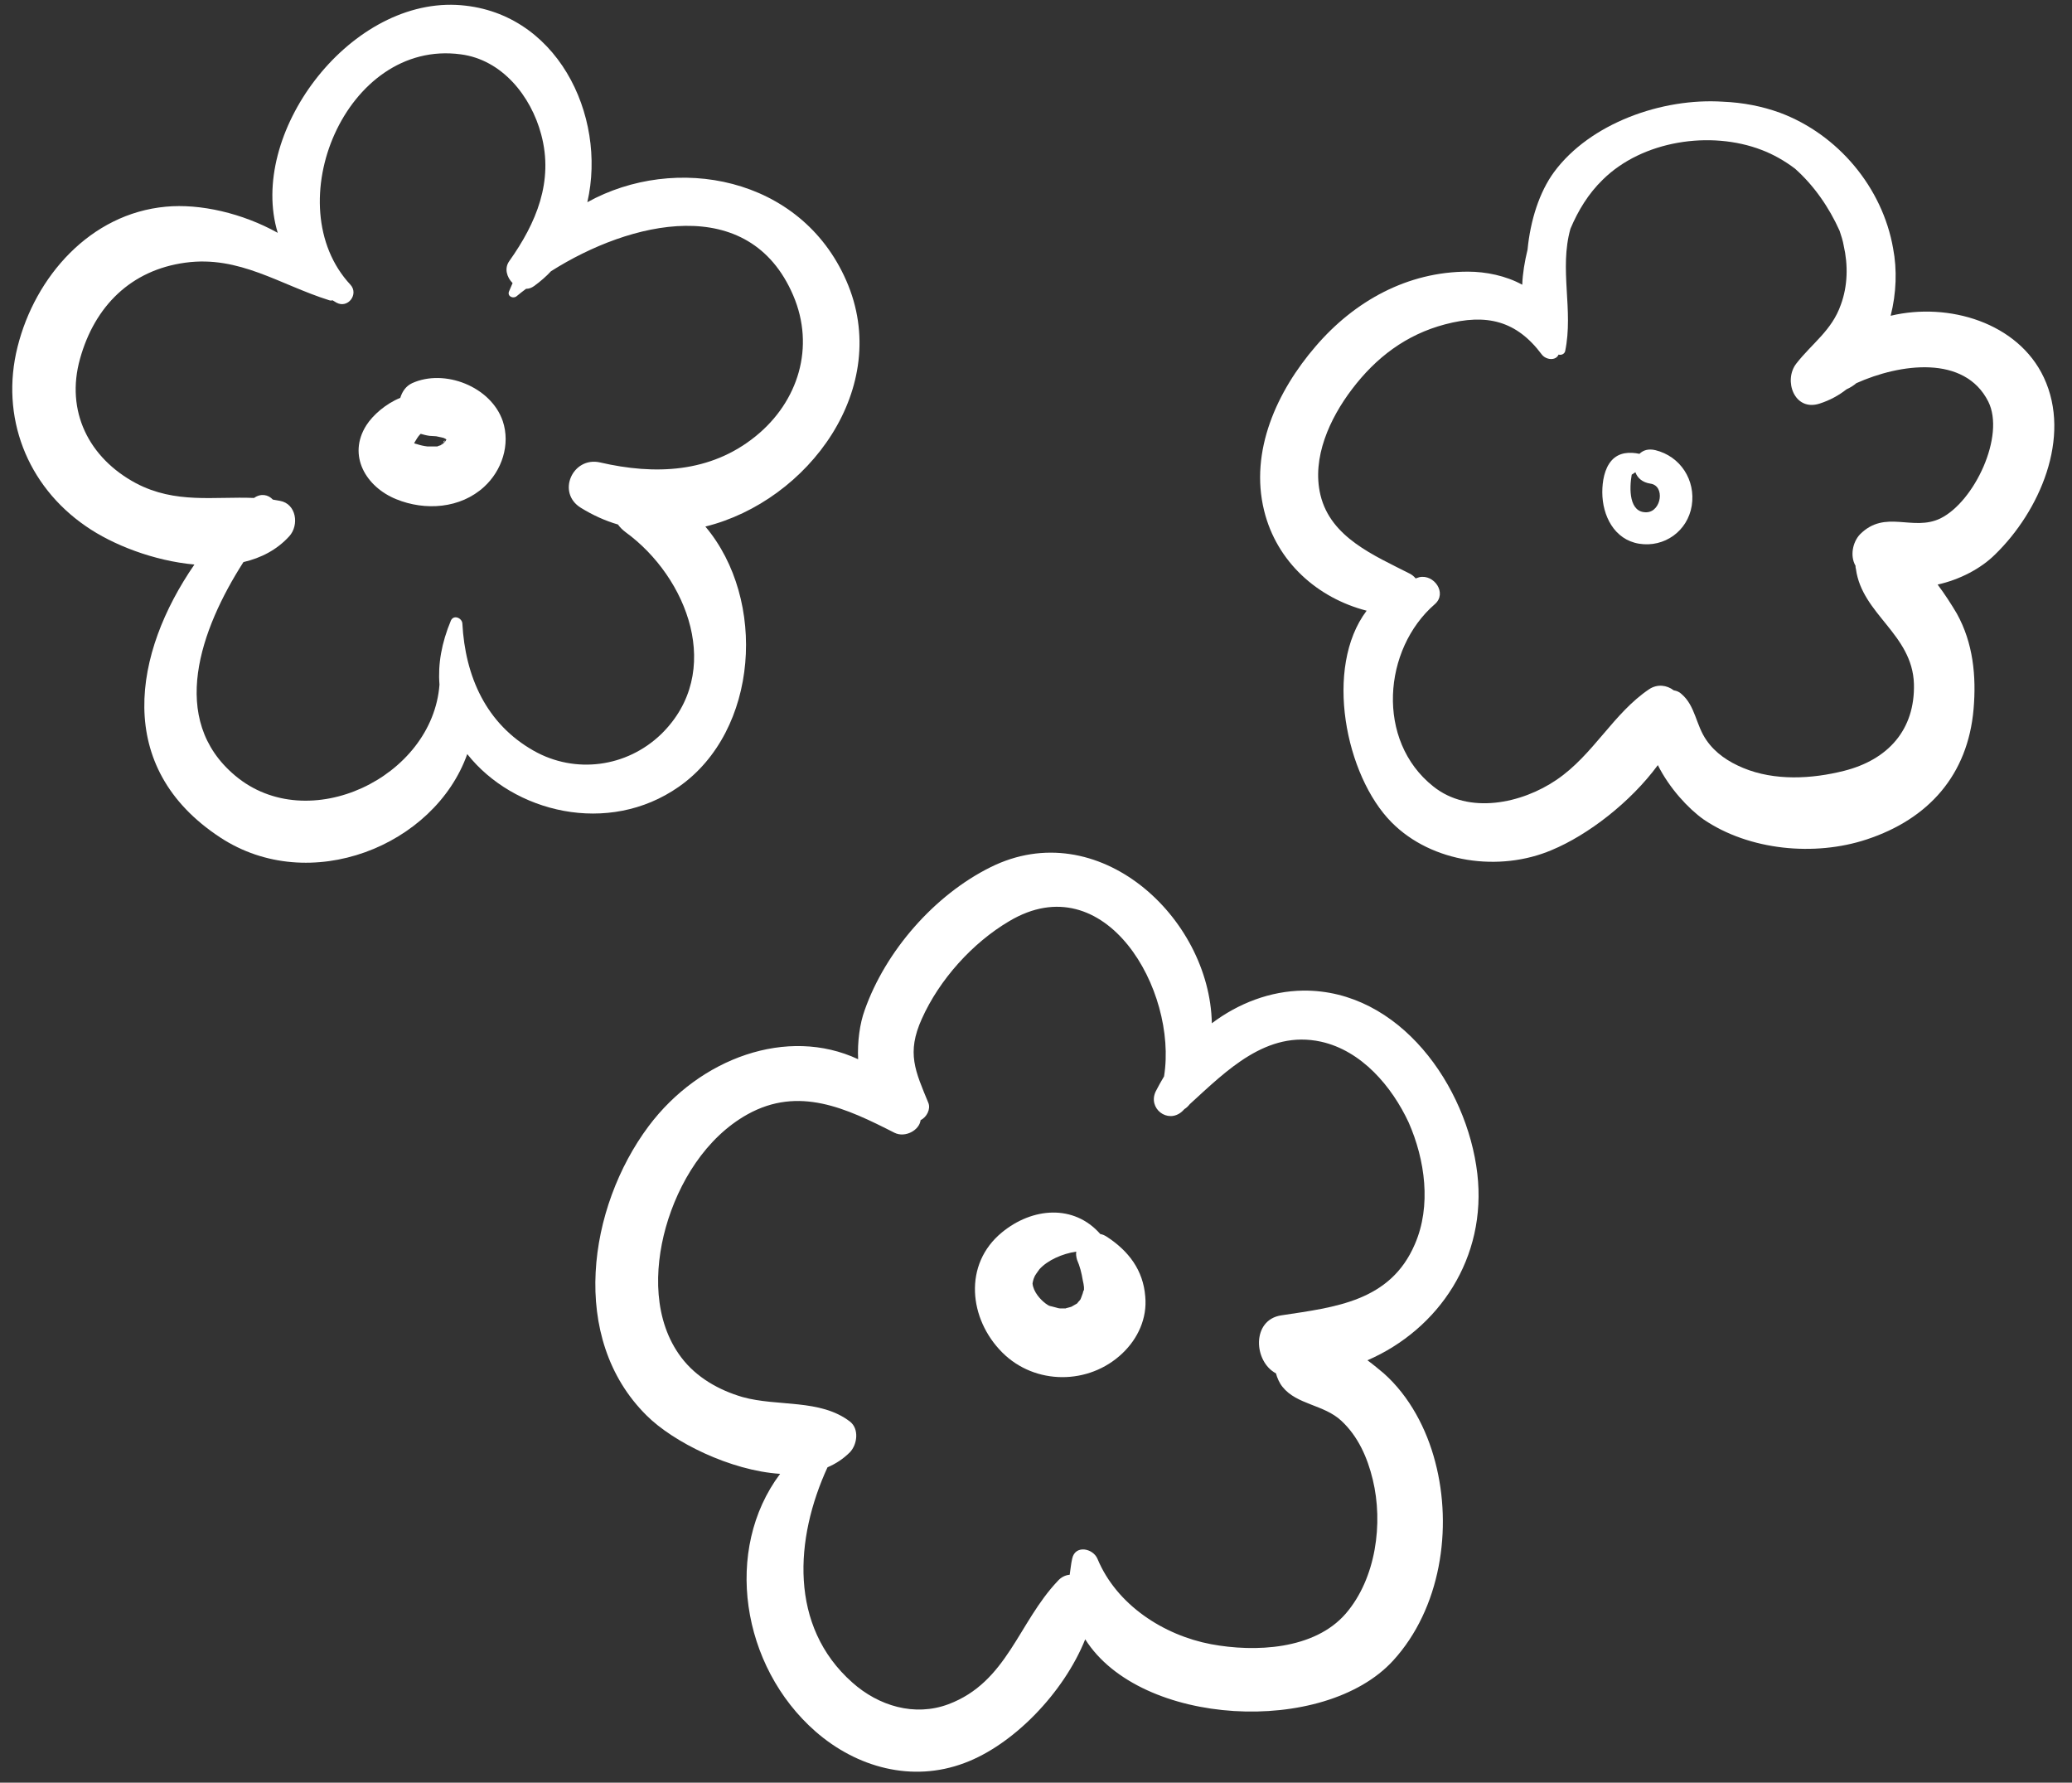 <?xml version="1.0" encoding="UTF-8"?><svg xmlns="http://www.w3.org/2000/svg" xmlns:xlink="http://www.w3.org/1999/xlink" height="436.4" preserveAspectRatio="xMidYMid meet" version="1.0" viewBox="-3.0 -1.2 507.3 436.4" width="507.3" zoomAndPan="magnify"><rect x="-3.0" y="-1.2" width="507.3" height="436.4" fill="#333333" stroke="none"/><g><g id="change1_6"><path d="M169.7,127.7c25.1-6.2,46-34,34.5-60.2c-11.2-25.6-41.9-31.1-63.4-19.2C145.7,27,133.2,1.2,108.7,0 C82-1.2,57.7,31.8,65,55.8C56.4,51,46,48.6,37.6,49.4C19.1,51.1,5.6,66.5,1.3,83.7C-3,100.8,3.6,117.7,18,127.6 c6.6,4.6,16.7,8.5,26.6,9.4c-14.9,21.6-19.9,49.6,6.3,66.8c21.9,14.4,52.5,2.1,60.5-20.4c11.3,14.3,34.5,20.1,51.8,8 C182.8,177.7,184.8,145.6,169.7,127.7z M127.7,182.6c-11.7-6.6-16.8-18.2-17.5-31.2c-0.1-1.3-2.1-2.2-2.8-0.7 c-2.3,5.5-3.2,10.7-2.8,15.7c-1.7,22.7-32.1,37.3-50,22.3c-16.5-13.8-8.5-35.9,2-52.3c4.3-1,8.2-3,11.2-6.3c2.5-2.7,1.8-8-2.3-8.7 c-0.6-0.1-1.1-0.2-1.7-0.3c-1.1-1.2-2.9-1.6-4.6-0.4c-9.8-0.4-19.2,1.5-28.9-3.6C18.7,110.9,13,99.4,16.6,86.6 c3.6-12.9,12.5-21.7,25.8-23.5c13.2-1.8,23.1,5.4,35.2,9.2c0.3,0.1,0.6,0.1,0.8,0c0.3,0.2,0.7,0.4,1,0.6c2.8,1.5,5.5-2.1,3.4-4.4 c-18.1-19.4-1.2-60.2,27-56.4c10.1,1.3,17.2,10.2,19.7,19.6c3.1,11.5-1.2,21.7-7.8,31c-1.3,1.8-0.6,4,0.8,5.4 c-0.3,0.7-0.6,1.4-0.9,2.1c-0.4,1.2,1.1,1.8,1.9,1.1c0.7-0.6,1.5-1.2,2.3-1.8c0.7,0,1.3-0.2,2-0.7c1.5-1.1,2.9-2.3,4.1-3.6 c19.4-12.3,48.5-19.3,59.3,5.9c5.4,12.6,1.3,26-9.2,34.5c-11.1,9-24.7,9.5-38.1,6.4c-6.7-1.5-10.7,7.4-4.7,11.1 c2.9,1.8,6,3.2,9.1,4.1c0.5,0.7,1.1,1.3,1.9,1.9c15.1,11,24.2,34.2,8.7,49.4C150.4,186.7,137.8,188.3,127.7,182.6z" fill="#FFF"/></g><g id="change1_7"><path d="M97.9,92.6c-1.5,0.7-2.4,2-2.9,3.6c-3.5,1.4-6.7,4.2-8.3,6.7c-4.7,7.4-0.1,15.1,7.3,18.1 c7.1,2.9,15.7,2.3,21.5-3c4.4-4,6.5-10.4,4.6-16.1C117.2,93.4,105.8,89,97.9,92.6z M98.2,108c0,0,0-0.1,0-0.2 C98.2,107.9,98.2,107.9,98.2,108z M103.7,108C103.6,108.1,103.5,108.1,103.7,108L103.7,108z M106.2,106.6 C106.2,106.6,106.2,106.5,106.2,106.6C106.1,106.9,105.8,107.5,106.2,106.6z M106.3,106.4c-0.1,0.2-0.3,0.5-0.4,0.6 c0,0-0.1,0-0.1,0.1c0,0,0,0.1-0.1,0.1c0,0,0,0,0,0c0,0,0,0,0,0c-0.2,0.3-0.7,0.5-0.7,0.5c-0.1,0.1-0.3,0.2-0.4,0.2 c-0.5,0.2,1.2-0.6-0.3,0.1c-0.2,0.1-0.3,0.1-0.4,0.1c-0.5,0-1.1,0-1.6,0c-0.2,0-0.3,0-0.4,0c-0.1,0-0.1,0-0.2,0 c-0.9-0.1-1.8-0.3-2.7-0.6c-0.1,0-0.4-0.1-0.6-0.2c0-0.1,0.1-0.1,0.1-0.2c0.4-0.7,0.9-1.5,1.3-1.9c0.1-0.1,0.1-0.1,0.2-0.2 c0.7,0.2,1.4,0.4,2.2,0.5c0.2,0,1.5,0.1,1.6,0.1c0.5,0.1,0.9,0.2,1.4,0.3c0.1,0,0.3,0.1,0.4,0.1c0.2,0.1,0.5,0.2,0.7,0.4 C106.2,106.3,106.2,106.3,106.3,106.4C106.3,106.3,106.3,106.3,106.3,106.4C106.3,106.4,106.3,106.4,106.3,106.4z" fill="#FFF"/></g><g id="change1_2"><path d="M105,107.6c0.2-0.1,0.5-0.3,0.7-0.5c0,0,0,0,0,0C105.2,107.4,105,107.6,105,107.6z" fill="#FFF"/></g><g id="change1_8"><path d="M105.8,107C105.8,107,105.8,107,105.8,107C106.1,106,105.2,107.4,105.8,107z" fill="#FFF"/></g><g id="change1_3"><path d="M402.3,109c-1.7-0.4-3,0-3.9,0.9c-2.4-0.5-5-0.4-6.8,1.6c-1.8,2-2.3,5.2-2.3,7.8c0,5.7,2.9,11.6,9,12.6 c6.2,1,11.9-3.1,12.9-9.3C412.2,116.3,408.4,110.5,402.3,109z M400.2,124.2c-4.4,0.2-4.3-5.8-3.7-9.2c0.3-0.2,0.6-0.4,0.9-0.6 c0.5,1.4,1.7,2.5,3.7,2.8C404.7,117.7,403.8,124,400.2,124.2z" fill="#FFF"/></g><g id="change1_1"><path d="M497.4,91.2c-6.3-13.4-23.3-18.5-37.5-15.1c1.4-5.5,1.6-11.3,0.6-16.5c-2.6-14.9-13.5-27.9-27.7-33.2 c-4.4-1.6-9.1-2.5-13.9-2.7c-15-1-32.6,5.3-41.4,17.2c-3.6,4.9-5.8,11.8-6.5,19c-0.7,2.9-1.2,5.8-1.3,8.6c-4-2.2-8.9-3.2-13.3-3.2 c-14.8,0-27.8,7.2-37.3,18.3c-9.4,10.9-16.2,25.6-12.6,40.2c3.1,12.6,13.1,21.4,25.1,24.5c-10.5,13.9-5.2,40.4,6.1,51.8 c9.9,10,26.5,12.2,39.2,6.8c8.9-3.7,19.3-11.7,26-20.8c2.8,5.6,7.4,10.6,11.2,13.3c11.2,7.6,27.2,9.1,39.9,4.9 c15.2-5,24.8-15.8,26.2-31.9c0.7-8.1-0.1-16.2-4.1-23.4c-1.3-2.2-2.9-4.7-4.7-7.1c5.4-1.2,10.6-3.9,14.1-7.4 C496.3,124,504.3,105.9,497.4,91.2z M472.1,125.7c-6.8,3.3-13.5-2.3-19.7,3.9c-1.8,1.9-2.5,5.3-1.1,7.7c0,0.3,0,0.5,0.1,0.8 c1.5,11.1,13.8,15.9,14.2,28.1c0.3,11.3-6.4,18.6-17.1,21.3c-7.9,2-17,2.5-24.7-0.7c-3.6-1.5-6.8-3.6-9-6.8 c-2.6-3.7-2.7-8.4-6.1-11.3c-0.5-0.5-1.2-0.8-1.9-0.9c-1.7-1.3-4-1.6-6-0.3c-8.8,5.9-13.7,16.1-22.7,22.2 c-8.5,5.8-21.5,8.6-30.2,1.6c-14.1-11.2-12.3-33.6,0.4-44.6c3.1-2.7-0.2-7.4-3.8-6.6c-0.3,0.1-0.6,0.2-0.9,0.3 c-0.4-0.5-0.9-0.9-1.5-1.2c-8.6-4.4-19.3-8.8-21.8-19.2c-2.2-9.1,2.3-18.8,7.7-25.9c5.9-7.8,13.3-13.4,22.8-15.9 c10.2-2.7,17.5-0.9,23.7,7.4c1,1.3,3.4,1.6,4.1,0c0.6,0.2,1.4-0.1,1.6-0.8c2.1-10.1-1.5-20,1.3-30c1.9-4.5,4.4-8.6,7.9-12 c9.7-9.6,26.4-12.1,38.9-7.3c2.9,1.1,5.7,2.7,8.2,4.6c4.6,4.1,8.3,9.4,10.9,15.2c0.4,1.2,0.8,2.4,1,3.6c1.1,4.8,1,9.9-0.7,14.5 c-2.2,6.3-7,9.4-10.9,14.4c-3.2,4.1-0.5,11.8,5.7,9.8c2.5-0.8,4.7-2,6.6-3.5c0.9-0.4,1.7-0.9,2.4-1.5c10.7-4.8,26.5-7,32.3,4.5 C488,105.5,480.4,121.6,472.1,125.7z" fill="#FFF"/></g><g id="change1_5"><path d="M267.9,301.5c-0.5-0.3-0.9-0.5-1.5-0.6c-6.5-7.4-16.7-6.5-24.1-0.4c-9.5,7.8-8.1,21.2,0.1,29.4 c8,8,21.2,8,29.4,0.2c3.8-3.6,6.1-8.6,5.6-13.9C276.9,309.7,273.3,305,267.9,301.5z M262.1,315.4c-0.1,0.3-0.4,1.1-0.4,1.1 c-0.1,0.3-0.2,0.5-0.4,0.7c0,0-0.4,0.4-0.6,0.7c-0.3,0.2-1.1,0.6-1.4,0.8c-0.4,0.1-1,0.3-1.1,0.3c-0.1,0-0.2,0-0.2,0.1 c0,0-0.1,0-0.1,0c-0.5,0-1,0-1.4,0c-0.2,0-0.6-0.1-0.9-0.2c-1.7-0.5-1.5-0.2-2.6-1c-1.2-0.9-3-2.8-3.2-4.9c0,0.1,0.1-0.9,0.5-1.7 c0-0.1,0.8-1.3,1.2-1.8c2-2.2,5.6-3.8,9-4.3c-0.1,0.6,0,1.3,0.2,2c0.7,1.6,1.1,3.2,1.4,5c0.1,0.3,0.3,1.5,0.3,1.7c0,0,0,0.5,0,0.7 C262.2,314.8,262.2,315.1,262.1,315.4z" fill="#FFF"/></g><g id="change1_4"><path d="M358.7,286.1c-2.5-21.4-19-45-42.6-44.8c-8.1,0.1-15.9,3.1-22.4,8c-0.5-26-27.9-51.3-54.2-38.2 c-13.7,6.8-25.7,20.5-30.8,35c-1.2,3.3-1.8,7.7-1.6,12c-17.3-8.1-38.8-0.3-51.3,16.4c-14.8,19.8-19.6,51.9-0.5,70.8 c6.5,6.5,20.5,13.5,32.7,14.3c-13.9,18.5-9.6,47.1,8.7,63.1c10.1,8.8,23.6,12.5,36.4,7.7c11.9-4.4,24.3-17.1,29.6-30.3 c13.5,21.4,58.5,23.7,75.4,5.2c11.6-12.7,14.6-32.3,10.3-48.6c-2.1-8.1-6.3-16.1-12.6-21.7c-1.2-1-2.5-2.1-4-3.2 C349.3,324.2,361.1,306.7,358.7,286.1z M343.4,303.4c-6,14-19.5,15.4-32.7,17.4c-7.3,1.1-6.8,11.3-1.3,14.2 c0.3,1.1,0.8,2.3,1.6,3.3c3.5,4.4,10.1,4.3,14.4,8.3c4.1,3.8,6.4,9,7.7,14.4c2.6,10.7,0.8,24.2-6.6,32.8c-7.7,8.9-22.3,9.5-33,7.5 c-11.6-2.2-23.1-9.6-27.8-20.9c-1.1-2.6-5.5-3.5-6.2,0c-0.3,1.3-0.4,2.7-0.6,3.9c-1.1,0.1-2.1,0.6-2.9,1.5 c-9.7,10.2-12.4,24.8-26.8,30.2c-8.3,3.1-17.1,0.4-23.5-5.3c-15.6-13.8-14.1-35.3-6.1-52.7c2.1-0.9,3.9-2.1,5.5-3.7 c1.8-1.9,2.3-5.7,0-7.5c-7.3-5.6-17.7-3.6-26.3-6c-5.8-1.7-11.3-4.8-15-9.7c-6.8-9-6.7-21.4-3.8-31.8c3.1-11,9.8-22,20-27.7 c12.6-7,24.2-1.5,36,4.5c2.6,1.3,6.1-0.6,6.4-3.1c1.5-0.7,2.5-2.7,1.9-4.2c-3.2-7.8-5.4-12.2-1.6-20.6c4.3-9.6,12.4-18.6,21.4-23.9 c23.5-14,41.3,16.9,37.9,38c-0.7,1.2-1.4,2.4-2,3.6c-2.1,4.2,2.9,8.1,6.4,5c0.2-0.2,0.4-0.4,0.6-0.6c0.5-0.3,0.9-0.7,1.3-1.2 c9-8.2,18.8-18.2,32.1-15.3c10,2.2,17.4,11,21.5,19.8C345.9,282.7,347.5,294,343.4,303.4z" fill="#FFF"/></g></g></svg>